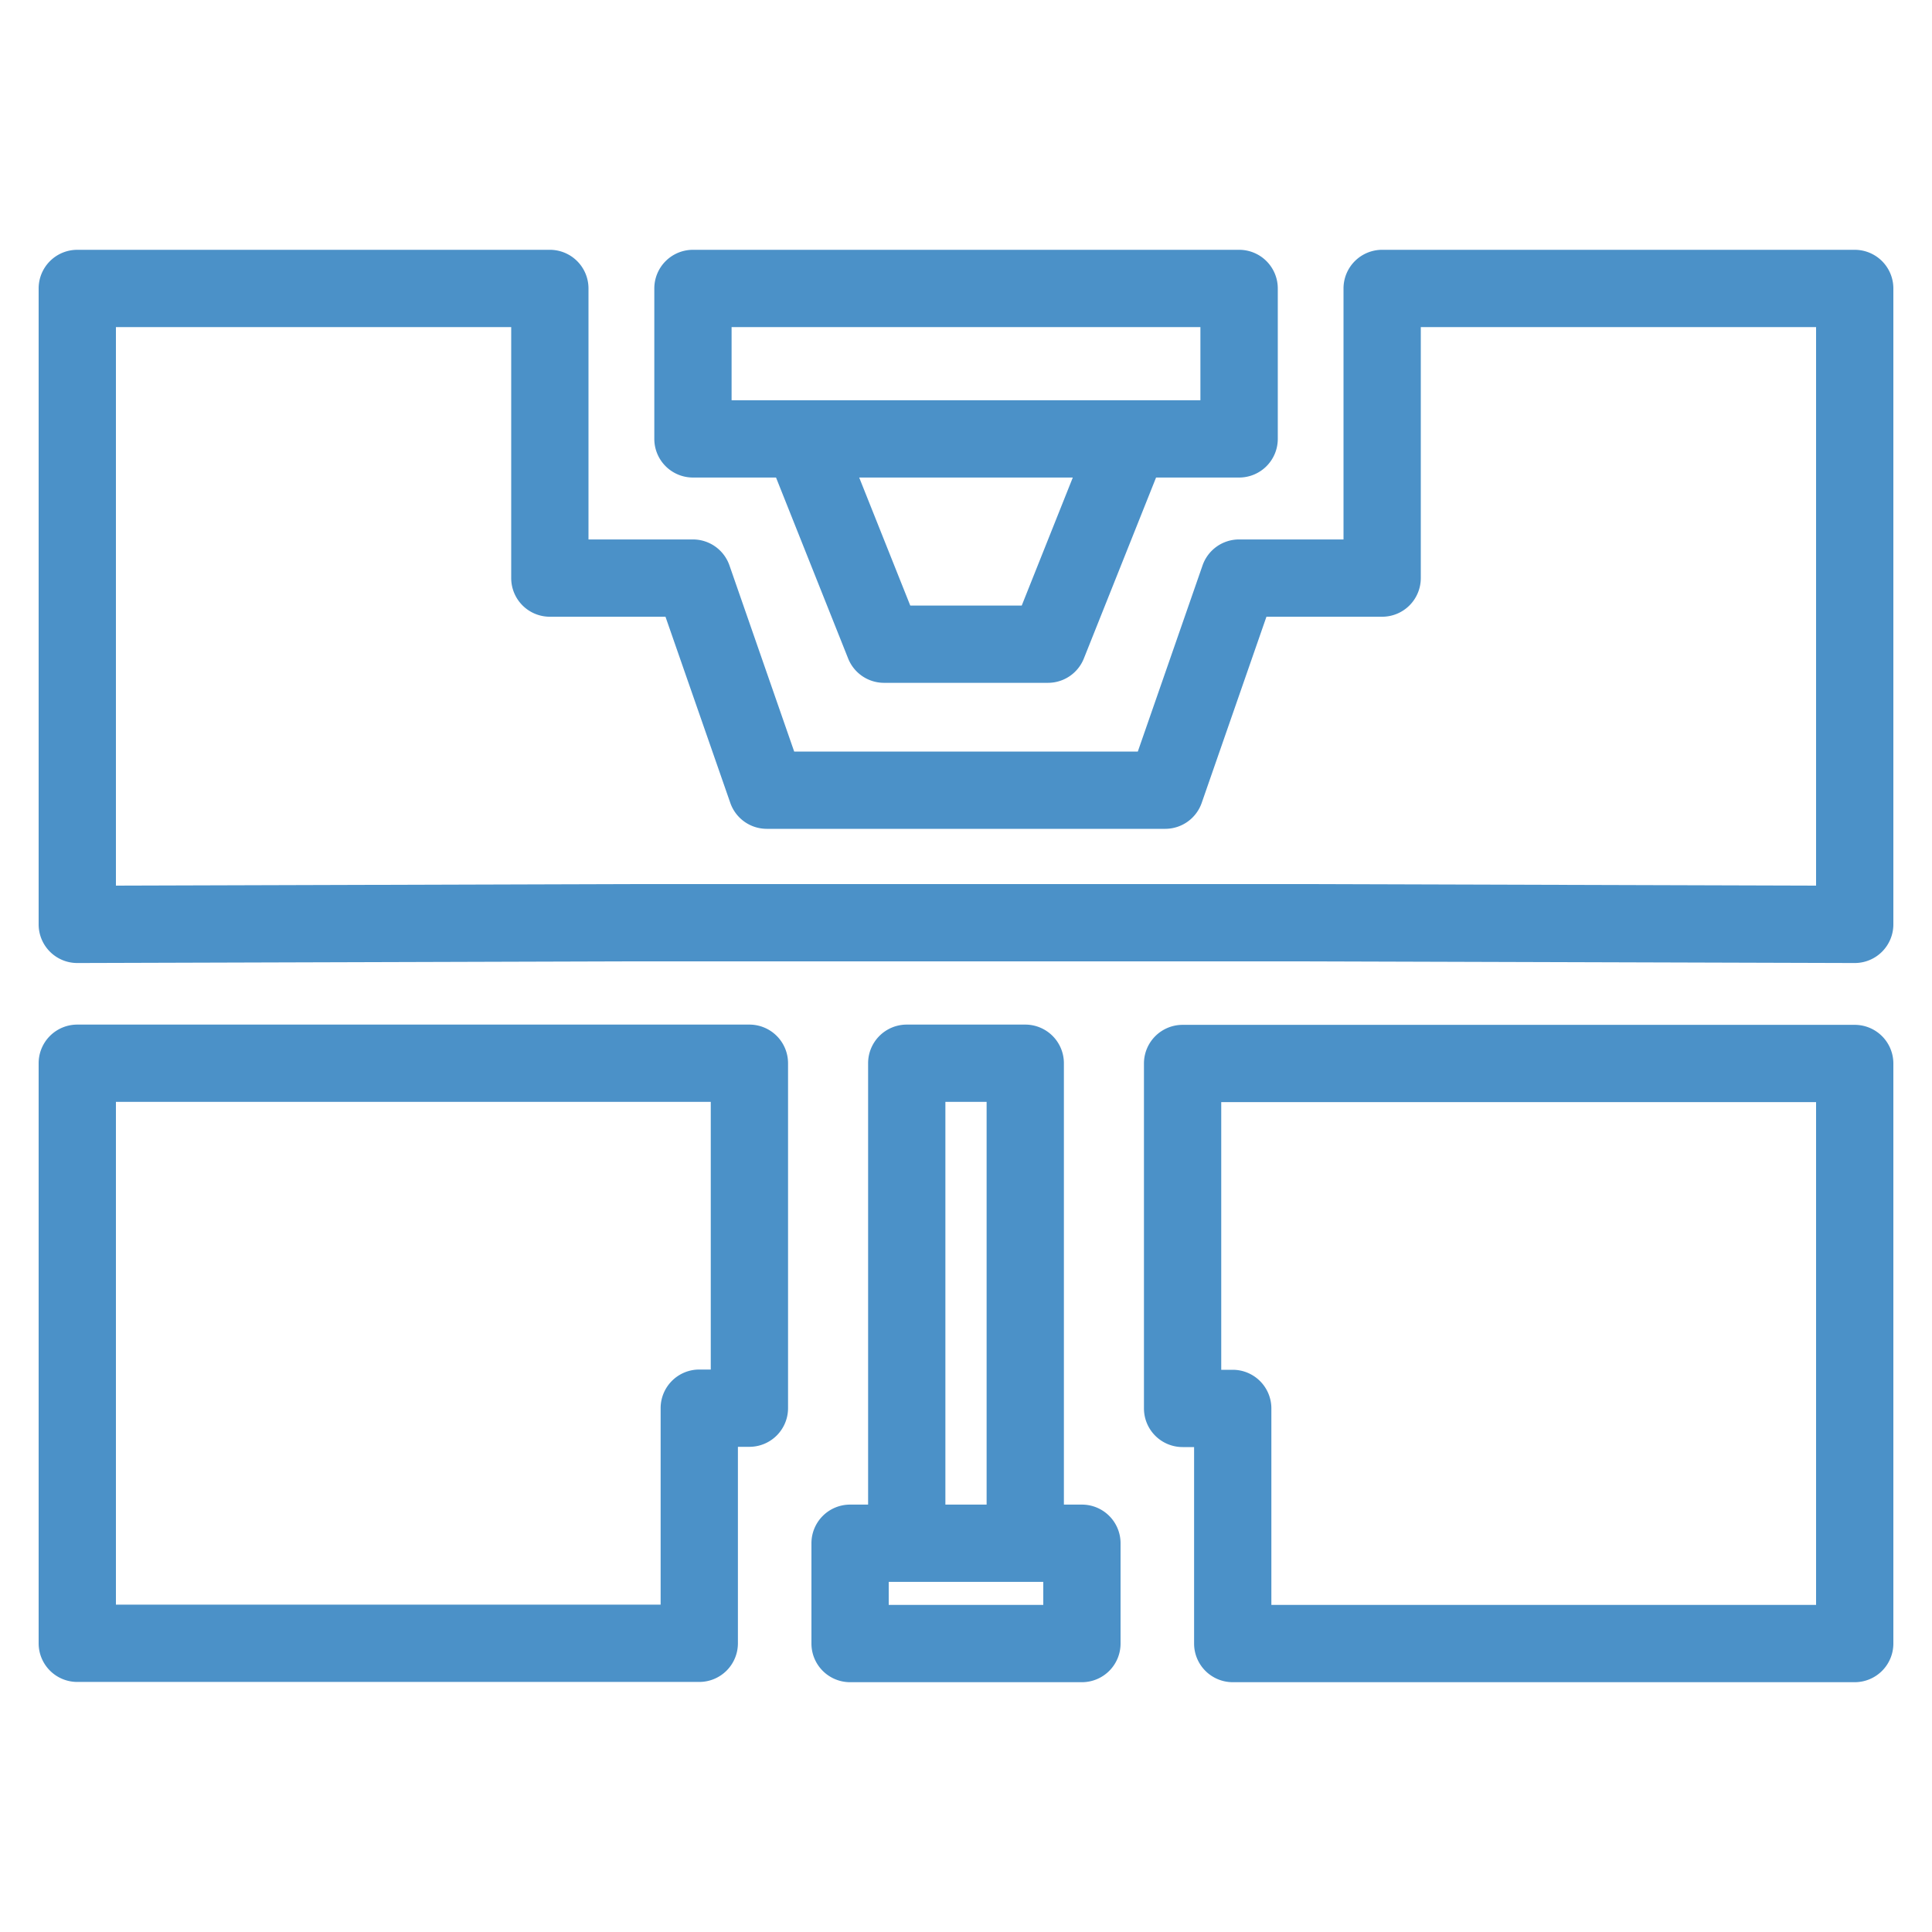 <?xml version="1.0" encoding="UTF-8"?> <svg xmlns="http://www.w3.org/2000/svg" viewBox="0 0 1000 1000"><defs><style>.cls-1{fill:#4b91c8;}</style></defs><title>Kern_grafike_ver1_icons</title><g id="Precizni_elementi" data-name="Precizni elementi"><path class="cls-1" d="M358.67,247.17h43L439,340.84a20,20,0,0,0,18.58,12.59h84.8A20,20,0,0,0,561,340.84l37.38-93.67h43a20,20,0,0,0,20-20V149.3a20,20,0,0,0-20-20H358.67a20,20,0,0,0-20,20v77.87A20,20,0,0,0,358.67,247.17Zm170.18,66.26h-57.7l-26.43-66.26H555.28ZM378.67,169.3H621.33v37.87H378.67ZM560,778.78h-9.33V550.33a20,20,0,0,0-20-20H469.33a20,20,0,0,0-20,20V778.78H440a20,20,0,0,0-20,20V850.7a20,20,0,0,0,20,20H560a20,20,0,0,0,20-20V798.78A20,20,0,0,0,560,778.78ZM489.33,570.33h21.34V778.78H489.33ZM540,830.7H460V818.78h80ZM960,129.3H715.4a20,20,0,0,0-20,20V279.22H641.33a20,20,0,0,0-18.89,13.43L588.93,389H411.07l-33.51-96.35a20,20,0,0,0-18.89-13.43H304.6V149.3a20,20,0,0,0-20-20H40a20,20,0,0,0-20,20V478.46a20,20,0,0,0,20,20h.06l286.28-.86H673.6l286.34.86H960a20,20,0,0,0,20-20V149.3A20,20,0,0,0,960,129.3ZM940,458.4l-266.34-.8H326.28L60,458.4V169.3H264.6V299.22a20,20,0,0,0,20,20h59.85L378,415.57A20,20,0,0,0,396.85,429h206.3A20,20,0,0,0,622,415.57l33.51-96.35H715.4a20,20,0,0,0,20-20V169.3H940ZM387.89,530.33H40a20,20,0,0,0-20,20V850.57a20,20,0,0,0,20,20H361.94a20,20,0,0,0,20-20V748.87h5.95a20,20,0,0,0,20-20V550.33A20,20,0,0,0,387.89,530.33Zm-20,178.54h-5.95a20,20,0,0,0-20,20v101.7H60V570.33H367.89ZM960,530.46H612.11a20,20,0,0,0-20,20V729a20,20,0,0,0,20,20h5.95V850.7a20,20,0,0,0,20,20H960a20,20,0,0,0,20-20V550.46A20,20,0,0,0,960,530.46ZM940,830.7H658.06V729a20,20,0,0,0-20-20h-5.95V570.46H940Z"></path></g></svg> 